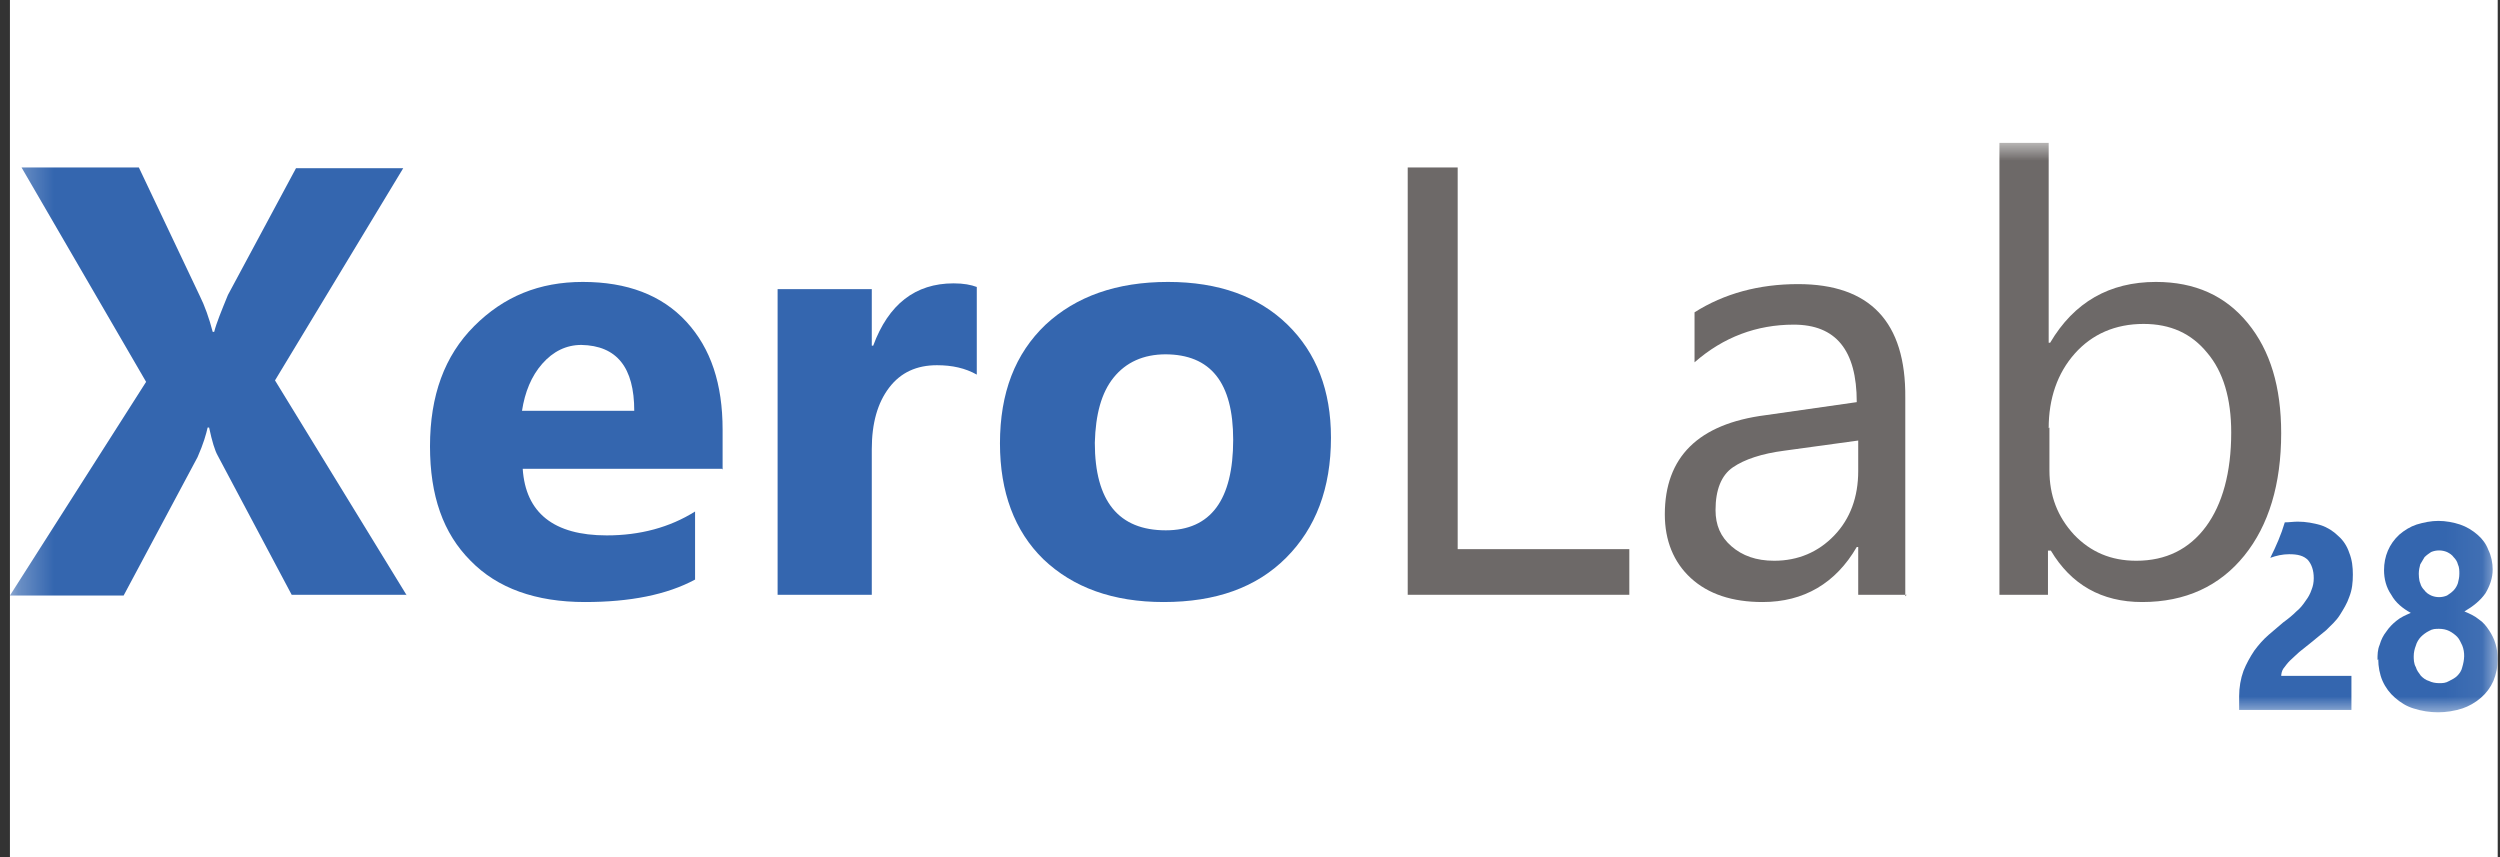 <?xml version="1.0" encoding="UTF-8"?>
<svg xmlns="http://www.w3.org/2000/svg" width="70" height="24" viewBox="0 0 70 24" fill="none">
  <rect x="0" y="0" width="70" height="24" fill="#333333" stroke="none"/>
  <g clip-path="url(#clip0_374_10)">
    <rect width="69.658" height="24" transform="translate(0.278)" fill="white"></rect>
    <mask id="mask0_374_10" style="mask-type:luminance" maskUnits="userSpaceOnUse" x="0" y="4" width="70" height="16">
      <path d="M69.936 4H0.278V20H69.936V4Z" fill="white"></path>
    </mask>
    <g mask="url(#mask0_374_10)">
      <path d="M63.832 18.925H65.84V19.878H62.696V19.493C62.696 19.25 62.737 19.006 62.818 18.783C62.899 18.581 63.001 18.398 63.122 18.216C63.244 18.053 63.365 17.911 63.528 17.77C63.67 17.648 63.812 17.526 63.933 17.425C64.075 17.323 64.197 17.222 64.298 17.12C64.4 17.039 64.481 16.938 64.562 16.816C64.623 16.735 64.684 16.634 64.724 16.512C64.765 16.411 64.785 16.309 64.785 16.188C64.785 15.965 64.724 15.802 64.623 15.681C64.501 15.559 64.339 15.518 64.096 15.518C63.913 15.518 63.73 15.559 63.568 15.62C63.73 15.295 63.873 14.971 63.974 14.626C64.096 14.626 64.217 14.606 64.339 14.606C64.562 14.606 64.785 14.646 64.988 14.707C65.17 14.768 65.332 14.87 65.475 15.011C65.616 15.133 65.718 15.295 65.779 15.478C65.86 15.681 65.88 15.883 65.88 16.086C65.88 16.309 65.86 16.512 65.779 16.715C65.718 16.898 65.616 17.06 65.515 17.222C65.414 17.384 65.272 17.506 65.13 17.648C64.988 17.77 64.826 17.891 64.684 18.013C64.582 18.094 64.481 18.175 64.379 18.256C64.298 18.337 64.197 18.418 64.116 18.5C64.055 18.56 63.994 18.641 63.933 18.723C63.893 18.783 63.873 18.864 63.873 18.946" fill="#3466AF"></path>
      <path d="M66.57 18.479C66.57 18.337 66.57 18.195 66.631 18.053C66.672 17.911 66.733 17.79 66.814 17.688C66.895 17.566 66.996 17.465 67.098 17.384C67.219 17.282 67.361 17.222 67.503 17.161C67.28 17.039 67.077 16.877 66.956 16.654C66.814 16.451 66.753 16.208 66.753 15.964C66.753 15.579 66.895 15.234 67.179 14.971C67.321 14.849 67.483 14.748 67.665 14.687C67.868 14.626 68.071 14.585 68.274 14.585C68.477 14.585 68.7 14.626 68.882 14.687C69.065 14.748 69.227 14.849 69.369 14.971C69.511 15.092 69.612 15.234 69.673 15.397C69.754 15.559 69.795 15.762 69.795 15.944C69.795 16.188 69.713 16.41 69.592 16.613C69.45 16.816 69.247 16.978 69.004 17.12C69.146 17.181 69.288 17.242 69.409 17.343C69.531 17.424 69.612 17.526 69.693 17.648C69.774 17.769 69.835 17.891 69.876 18.033C69.916 18.175 69.937 18.317 69.937 18.459C69.937 18.662 69.896 18.864 69.815 19.067C69.734 19.25 69.612 19.412 69.47 19.534C69.308 19.675 69.125 19.777 68.943 19.838C68.497 19.98 68.03 19.98 67.584 19.838C67.382 19.777 67.219 19.675 67.057 19.534C66.915 19.412 66.793 19.25 66.712 19.067C66.631 18.885 66.591 18.662 66.591 18.459M67.584 18.357C67.584 18.459 67.584 18.58 67.645 18.682C67.665 18.763 67.726 18.844 67.787 18.925C67.848 18.986 67.929 19.047 68.01 19.067C68.091 19.108 68.193 19.128 68.294 19.128C68.395 19.128 68.477 19.128 68.578 19.067C68.659 19.026 68.74 18.986 68.801 18.925C68.862 18.864 68.923 18.783 68.943 18.682C69.004 18.479 69.024 18.276 68.943 18.073C68.902 17.992 68.862 17.891 68.801 17.83C68.74 17.769 68.659 17.708 68.578 17.668C68.497 17.627 68.395 17.607 68.294 17.607C68.193 17.607 68.112 17.607 68.01 17.668C67.929 17.708 67.848 17.769 67.787 17.83C67.726 17.891 67.665 17.992 67.645 18.073C67.605 18.175 67.584 18.276 67.584 18.378M67.726 16.066C67.726 16.066 67.726 16.248 67.767 16.329C67.787 16.41 67.828 16.471 67.888 16.532C67.929 16.593 67.99 16.634 68.071 16.674C68.213 16.735 68.375 16.735 68.517 16.674C68.578 16.634 68.639 16.593 68.7 16.532C68.76 16.471 68.801 16.39 68.821 16.329C68.841 16.248 68.862 16.167 68.862 16.066C68.862 15.985 68.862 15.883 68.821 15.802C68.801 15.721 68.76 15.66 68.7 15.599C68.659 15.539 68.598 15.498 68.517 15.457C68.375 15.397 68.213 15.397 68.071 15.457C68.01 15.498 67.949 15.539 67.888 15.599C67.848 15.66 67.807 15.741 67.767 15.802C67.746 15.883 67.726 15.964 67.726 16.066Z" fill="#3466AF"></path>
      <path d="M11.371 16.654H8.167L6.098 12.76C6.017 12.618 5.936 12.355 5.855 11.97H5.814C5.774 12.152 5.693 12.436 5.531 12.801L3.462 16.674H0.278L4.091 10.692L0.603 4.689H3.888L5.591 8.279C5.733 8.563 5.855 8.907 5.956 9.293H5.997C6.058 9.049 6.2 8.705 6.382 8.259L8.288 4.71H11.29L7.7 10.651L11.391 16.674L11.371 16.654Z" fill="#3466AF"></path>
      <path d="M20.212 13.126H14.636C14.717 14.363 15.508 14.991 16.988 14.991C17.921 14.991 18.752 14.768 19.462 14.322V16.228C18.671 16.654 17.637 16.857 16.38 16.857C15.001 16.857 13.926 16.471 13.176 15.701C12.405 14.93 12.04 13.876 12.04 12.497C12.04 11.077 12.446 9.962 13.277 9.131C14.108 8.299 15.102 7.894 16.319 7.894C17.556 7.894 18.529 8.259 19.219 9.009C19.908 9.759 20.233 10.753 20.233 12.03V13.146L20.212 13.126ZM17.759 11.503C17.759 10.287 17.272 9.678 16.278 9.658C15.852 9.658 15.487 9.84 15.183 10.185C14.879 10.53 14.697 10.976 14.616 11.503H17.759Z" fill="#3466AF"></path>
      <path d="M27.35 10.489C27.026 10.307 26.661 10.226 26.235 10.226C25.667 10.226 25.221 10.428 24.896 10.854C24.572 11.28 24.41 11.848 24.41 12.578V16.654H21.773V8.096H24.41V9.678H24.45C24.876 8.522 25.626 7.934 26.701 7.934C26.985 7.934 27.188 7.975 27.35 8.035V10.469V10.489Z" fill="#3466AF"></path>
      <path d="M32.582 16.857C31.163 16.857 30.047 16.451 29.216 15.66C28.405 14.87 27.999 13.774 27.999 12.416C27.999 10.996 28.425 9.901 29.277 9.09C30.128 8.299 31.264 7.894 32.704 7.894C34.123 7.894 35.239 8.299 36.05 9.09C36.861 9.881 37.267 10.935 37.267 12.254C37.267 13.673 36.841 14.788 36.009 15.62C35.178 16.451 34.042 16.857 32.582 16.857ZM32.643 9.921C32.014 9.921 31.527 10.145 31.183 10.57C30.838 10.996 30.676 11.605 30.655 12.396C30.655 14.038 31.325 14.849 32.643 14.849C33.9 14.849 34.529 13.998 34.529 12.314C34.529 10.712 33.9 9.921 32.623 9.921" fill="#3466AF"></path>
      <path d="M45.621 16.654H39.416V4.689H40.815V15.376H45.621V16.654Z" fill="#6D6968"></path>
      <path d="M53.388 16.654H52.03V15.316H51.989C51.401 16.33 50.509 16.857 49.353 16.857C48.501 16.857 47.832 16.634 47.345 16.188C46.859 15.742 46.615 15.133 46.615 14.403C46.615 12.801 47.548 11.868 49.434 11.625L51.989 11.26C51.989 9.8 51.401 9.09 50.225 9.09C49.191 9.09 48.258 9.435 47.447 10.145V8.745C48.278 8.218 49.252 7.955 50.346 7.955C52.354 7.955 53.368 9.009 53.348 11.138V16.695L53.388 16.654ZM52.03 12.335L49.961 12.619C49.333 12.7 48.846 12.862 48.521 13.085C48.197 13.308 48.035 13.714 48.035 14.282C48.035 14.707 48.177 15.032 48.481 15.296C48.785 15.559 49.17 15.701 49.677 15.701C50.346 15.701 50.914 15.458 51.361 14.991C51.807 14.525 52.03 13.917 52.03 13.187V12.335Z" fill="#6D6968"></path>
      <path d="M57.384 15.417H57.343V16.654H55.984V4H57.363V9.597H57.404C58.073 8.461 59.067 7.894 60.365 7.894C61.46 7.894 62.311 8.279 62.94 9.049C63.569 9.82 63.873 10.834 63.873 12.132C63.873 13.551 63.528 14.707 62.839 15.559C62.149 16.411 61.196 16.857 59.979 16.857C58.844 16.857 57.992 16.37 57.424 15.417M57.384 11.97V13.166C57.384 13.876 57.607 14.464 58.073 14.971C58.539 15.457 59.107 15.701 59.817 15.701C60.648 15.701 61.297 15.376 61.764 14.748C62.23 14.119 62.474 13.227 62.474 12.111C62.474 11.158 62.251 10.408 61.804 9.881C61.358 9.333 60.77 9.07 60.02 9.07C59.229 9.07 58.58 9.354 58.093 9.901C57.607 10.449 57.363 11.158 57.363 11.99" fill="#6D6968"></path>
    </g>
  </g>
  <defs>
    <clipPath id="clip0_374_10">
      <rect width="69.658" height="24" fill="white" transform="translate(0.278)"></rect>
    </clipPath>
  </defs>
</svg>
